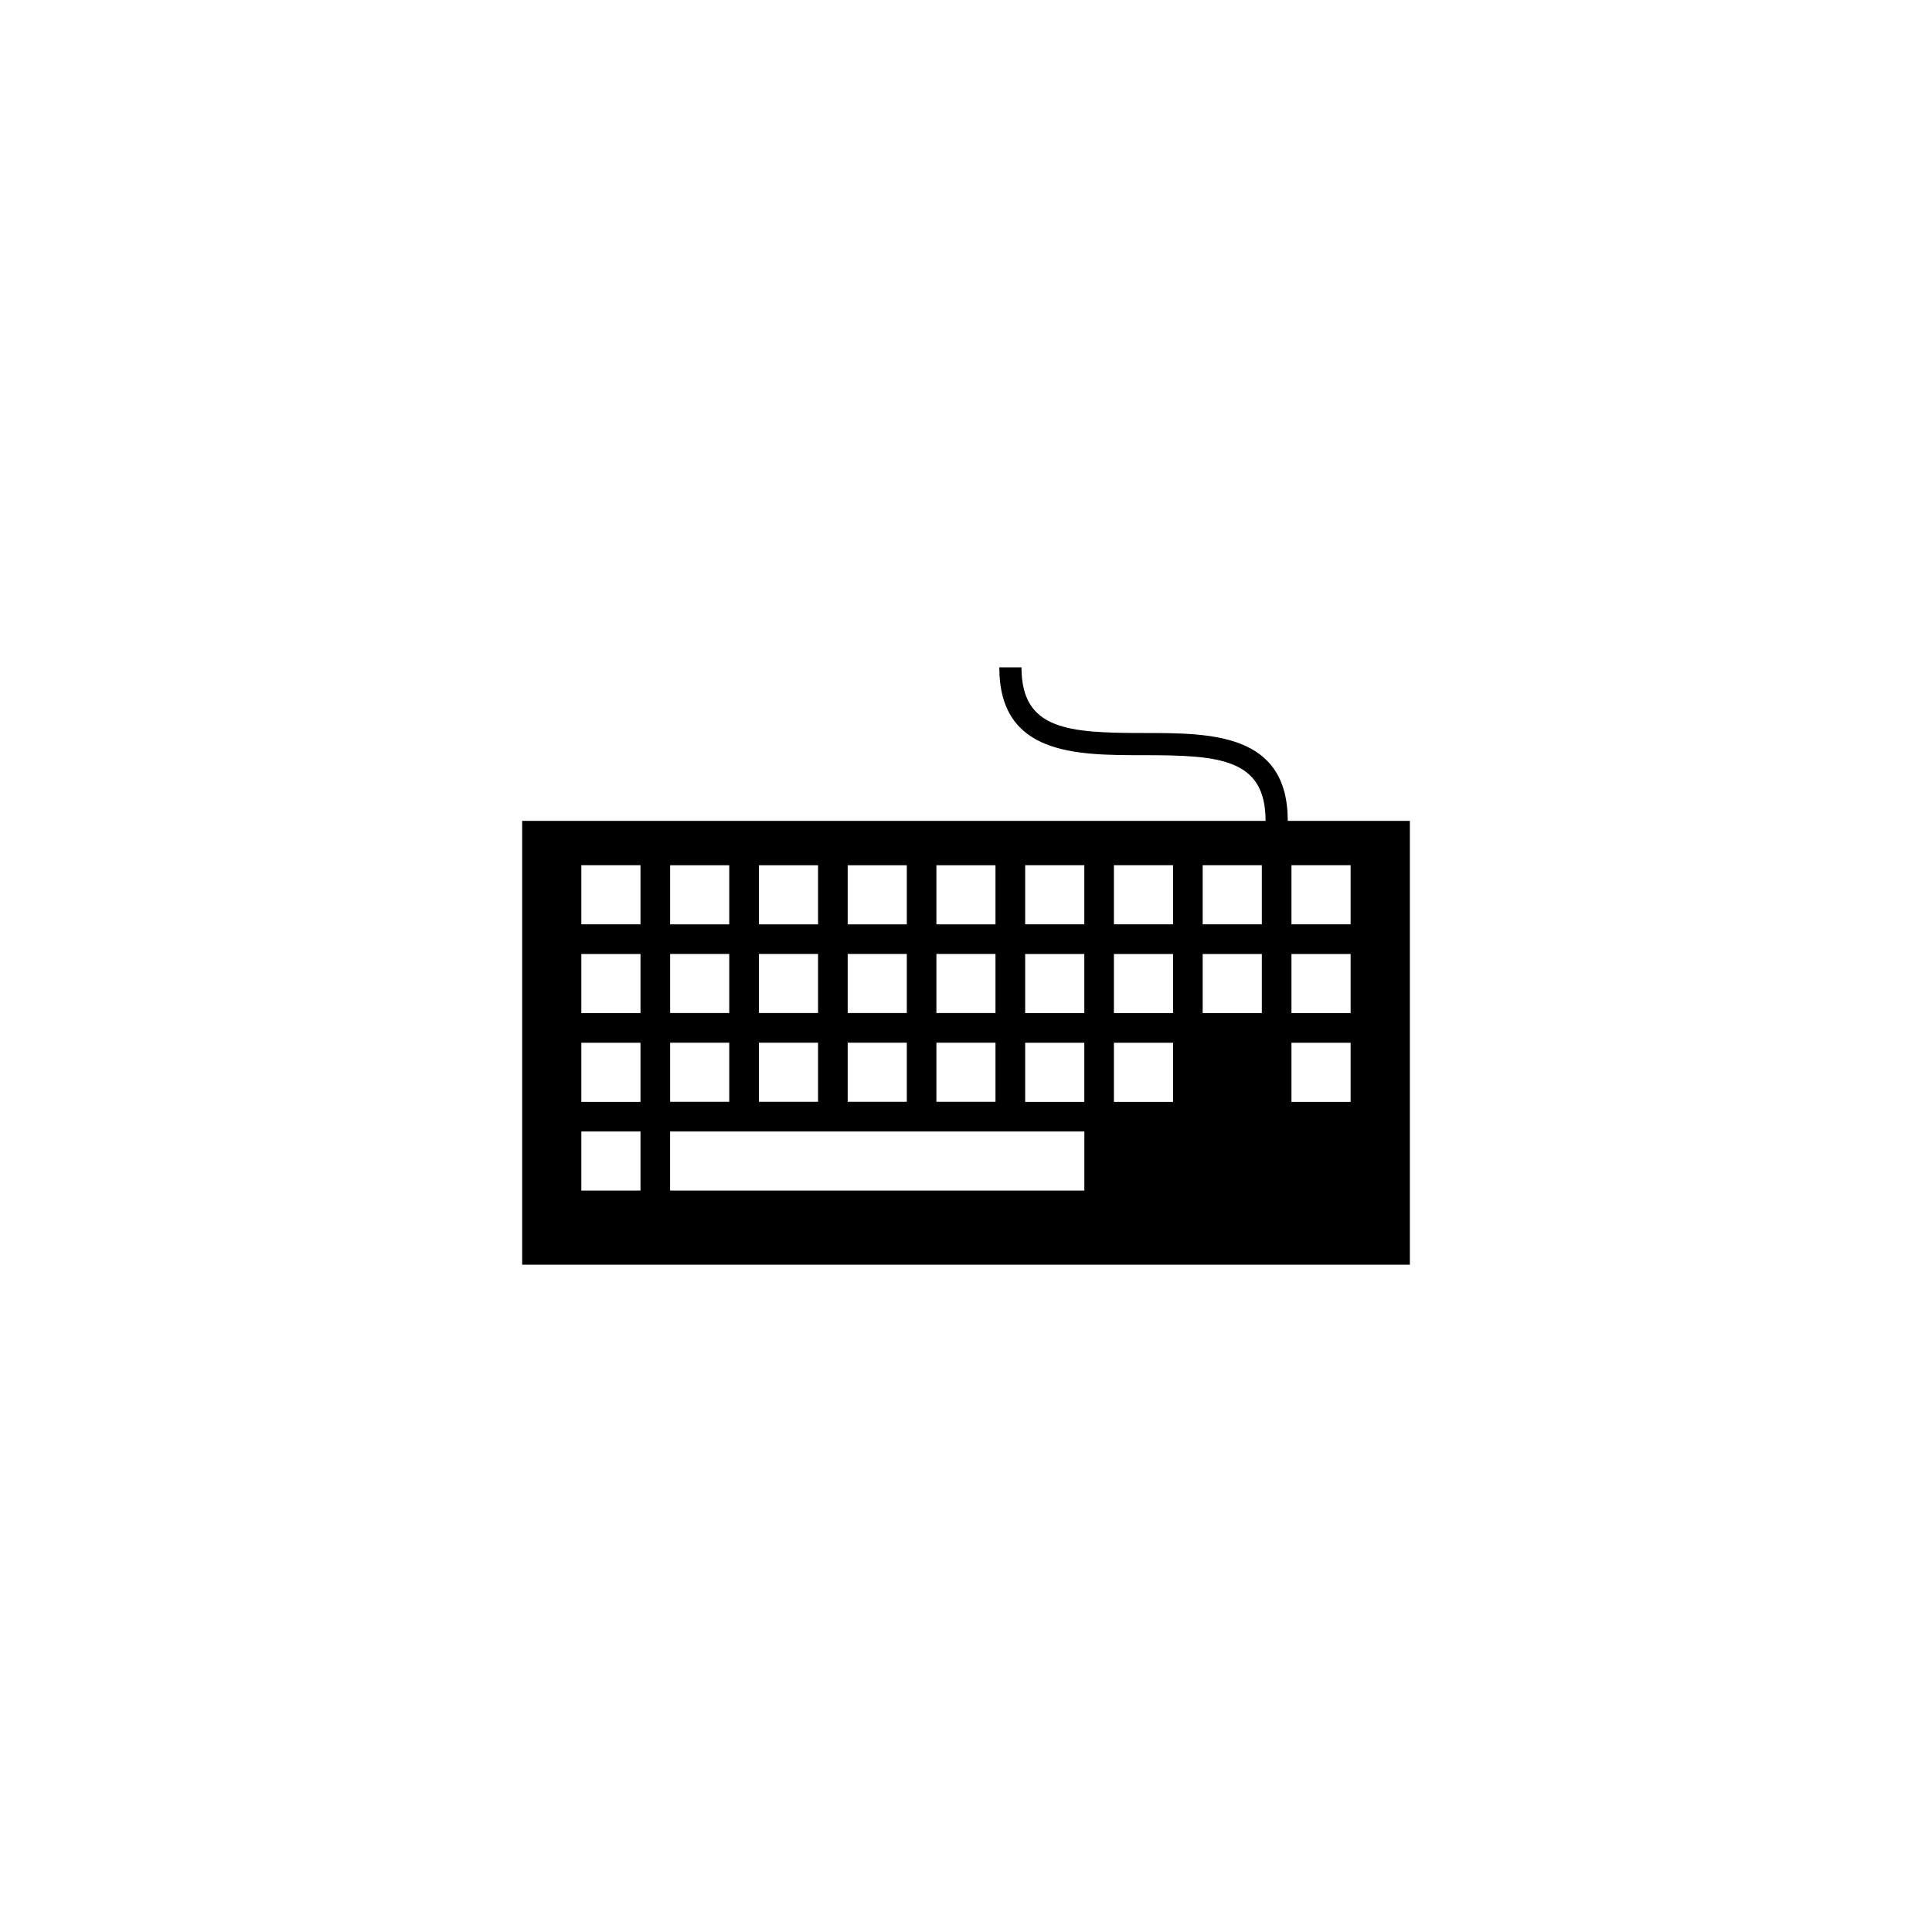 <?xml version="1.0" encoding="utf-8"?>
<!-- Generator: Adobe Illustrator 16.0.4, SVG Export Plug-In . SVG Version: 6.00 Build 0)  -->
<!DOCTYPE svg PUBLIC "-//W3C//DTD SVG 1.1//EN" "http://www.w3.org/Graphics/SVG/1.1/DTD/svg11.dtd">
<svg version="1.1" id="Layer_1" xmlns="http://www.w3.org/2000/svg" xmlns:xlink="http://www.w3.org/1999/xlink" x="0px" y="0px"
	 width="50px" height="50px" viewBox="0 0 50 50" enable-background="new 0 0 50 50" xml:space="preserve">
<g>
	<path d="M33.327,21.244c0-2.274-1.983-2.274-3.731-2.274c-1.959,0-3.16-0.082-3.16-1.699h-0.574c0,2.273,1.984,2.273,3.734,2.273
		c1.957,0,3.157,0.082,3.157,1.7H13.514v11.486h22.973V21.244H33.327z M24.234,22.392h1.529v1.53h-1.529V22.392z M24.234,24.688
		h1.529v1.53h-1.529V24.688z M24.234,26.985h1.529v1.53h-1.529V26.985z M21.938,22.392h1.53v1.53h-1.53V22.392z M21.938,24.688h1.53
		v1.53h-1.53V24.688z M21.938,26.985h1.53v1.53h-1.53V26.985z M19.641,22.392h1.53v1.53h-1.53V22.392z M19.641,24.688h1.53v1.53
		h-1.53V24.688z M19.641,26.985h1.53v1.53h-1.53V26.985z M17.343,22.392h1.53v1.53h-1.53V22.392z M17.343,24.688h1.53v1.53h-1.53
		V24.688z M17.343,26.985h1.53v1.53h-1.53V26.985z M16.576,30.812h-1.531v-1.529h1.531V30.812z M16.576,28.517h-1.531v-1.53h1.531
		V28.517z M16.576,26.219h-1.531v-1.53h1.531V26.219z M16.576,23.921h-1.531v-1.53h1.531V23.921z M28.062,30.812H17.342v-1.529
		h10.721V30.812z M28.062,28.517h-1.531v-1.53h1.531V28.517z M28.062,26.219h-1.531v-1.53h1.531V26.219z M28.062,23.921h-1.531
		v-1.53h1.531V23.921z M30.359,28.517h-1.531v-1.53h1.531V28.517z M30.359,26.219h-1.531v-1.53h1.531V26.219z M30.359,23.921h-1.531
		v-1.53h1.531V23.921z M32.656,26.219h-1.531v-1.53h1.531V26.219z M32.656,23.921h-1.531v-1.53h1.531V23.921z M34.954,28.517h-1.531
		v-1.53h1.531V28.517z M34.954,26.219h-1.531v-1.53h1.531V26.219z M34.954,23.921h-1.531v-1.53h1.531V23.921z"/>
</g>
</svg>
